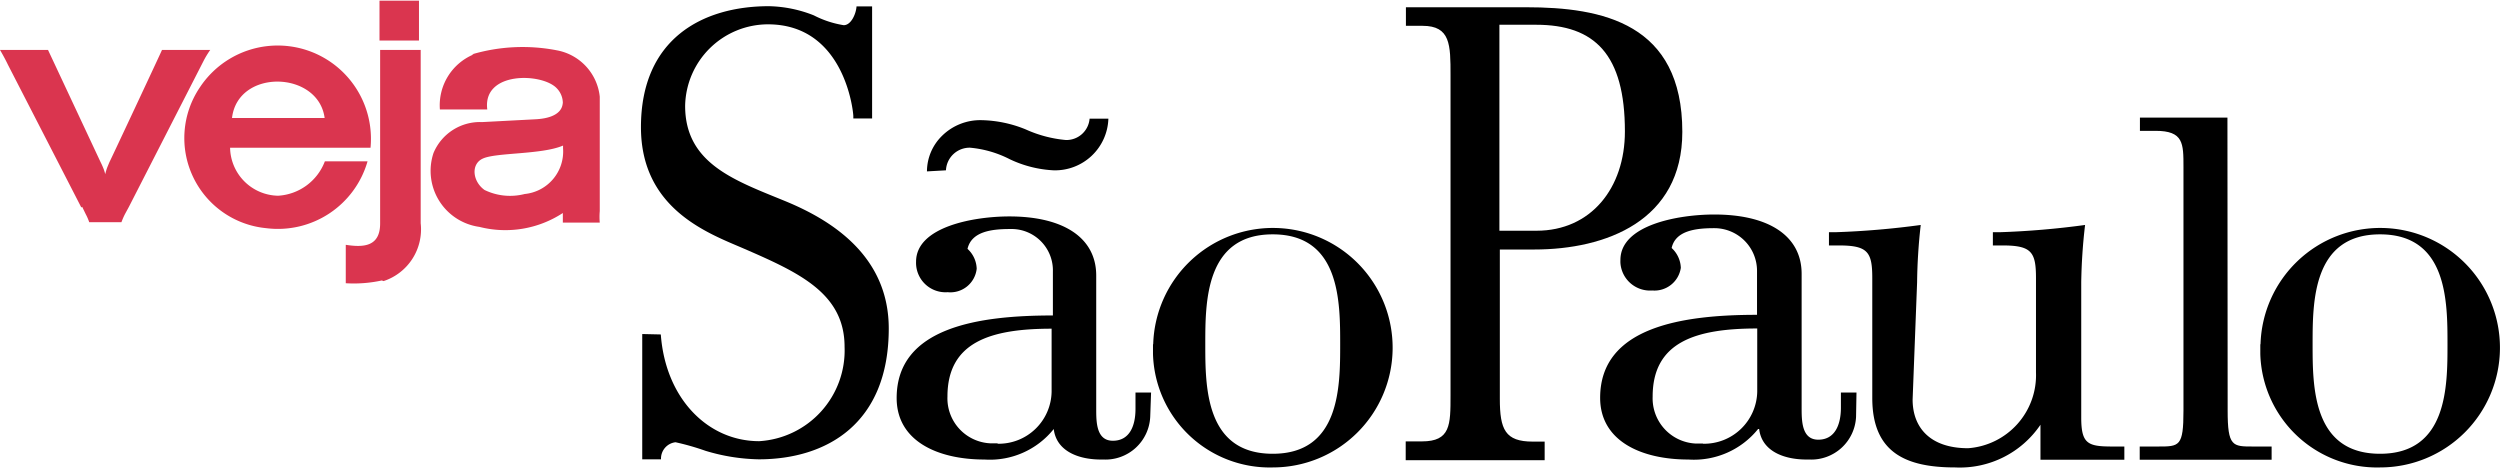 <svg id="Camada_2" data-name="Camada 2" xmlns="http://www.w3.org/2000/svg" viewBox="0 0 117.13 21.92"><defs><style>.cls-1{fill:#da354f;}</style></defs><title>vejasp</title><path d="M270.53,426.64c.22,3,2.2,5,4.61,5a4.26,4.26,0,0,0,4-4.42c0-2.51-2.13-3.48-4.76-4.62-1.65-.71-4.78-1.85-4.78-5.67,0-4.14,2.88-5.67,6-5.67a6,6,0,0,1,2.1.43,4.63,4.63,0,0,0,1.4.46c.35,0,.58-.54.6-.88h.73v5.25h-.88v-.11c0-.2-.4-4.3-4-4.3a3.89,3.89,0,0,0-3.88,3.82c0,2.74,2.38,3.51,4.78,4.5,2.1.88,4.76,2.54,4.76,5.93,0,4.48-2.93,6.13-6.09,6.13a9.09,9.09,0,0,1-2.5-.4,11.91,11.91,0,0,0-1.4-.4.77.77,0,0,0-.68.8h-.88v-5.87Z" transform="translate(-239.57 -410.97)"/><path d="M293.46,430.5a2.1,2.1,0,0,1-2.19,2h-.12c-1.08,0-2.09-.41-2.21-1.43h0a3.83,3.83,0,0,1-3.24,1.43c-2.24,0-4.12-.89-4.12-2.88,0-3.33,3.87-3.87,7.32-3.87V423.7a1.94,1.94,0,0,0-1.88-2h-.12c-.86,0-1.81.11-2,.93a1.31,1.31,0,0,1,.43.93,1.24,1.24,0,0,1-1.36,1.1h0a1.38,1.38,0,0,1-1.48-1.43c0-1.64,2.71-2.12,4.37-2.12,2.54,0,4.07,1,4.07,2.77v6.25c0,.6,0,1.49.78,1.49s1.06-.69,1.06-1.49v-.77h.73ZM283,419a2.34,2.34,0,0,1,.7-1.66,2.55,2.55,0,0,1,1.86-.74,5.74,5.74,0,0,1,2.06.43,5.81,5.81,0,0,0,1.89.5,1.09,1.09,0,0,0,1.11-1h.88a2.5,2.5,0,0,1-2.56,2.42,5.39,5.39,0,0,1-2.06-.52,5.06,5.06,0,0,0-1.86-.54,1.11,1.11,0,0,0-1.13,1.06Zm3.32,12.76a2.48,2.48,0,0,0,2.52-2.44q0-.11,0-.22v-2.73c-2.87,0-4.88.63-4.88,3.18a2.11,2.11,0,0,0,2,2.19h.34" transform="translate(-239.57 -410.97)"/><path d="M293.6,427.1a5.61,5.61,0,1,1,5.61,5.77,5.47,5.47,0,0,1-5.62-5.32q0-.23,0-.45m8.77,0c0-2,0-5.15-3.16-5.15s-3.16,3.16-3.16,5.15,0,5.13,3.16,5.13,3.16-3.16,3.16-5.13" transform="translate(-239.57 -410.97)"/><path d="M345.48,427.1a5.61,5.61,0,1,1,5.61,5.77,5.47,5.47,0,0,1-5.62-5.32q0-.23,0-.45m8.77,0c0-2,0-5.15-3.16-5.15s-3.16,3.16-3.16,5.15,0,5.13,3.16,5.13,3.16-3.16,3.16-5.13" transform="translate(-239.57 -410.97)"/><path d="M305.43,431.65h.76c1.34,0,1.34-.77,1.34-2.15v-15c0-1.43,0-2.32-1.31-2.32h-.78v-.87h5.63c3.58,0,7.32.75,7.32,5.84,0,4.17-3.58,5.51-6.94,5.51h-1.61v7c0,1.43.25,2,1.54,2h.56v.87h-6.51Zm4.39-9.87h1.74c2.55,0,4.14-2,4.14-4.65,0-3.61-1.41-5-4.16-5h-1.72Z" transform="translate(-239.57 -410.97)"/><path d="M326.53,430.5a2.1,2.1,0,0,1-2.19,2h-.13c-1.09,0-2.1-.41-2.22-1.43h-.05a3.86,3.86,0,0,1-3.26,1.43c-2.25,0-4.14-.89-4.14-2.89,0-3.34,3.89-3.89,7.35-3.89v-2.06a2,2,0,0,0-2-2c-.86,0-1.82.11-2,.93a1.32,1.32,0,0,1,.43.93,1.25,1.25,0,0,1-1.34,1.06,1.39,1.39,0,0,1-1.49-1.29,1.37,1.37,0,0,1,0-.14c0-1.65,2.73-2.13,4.4-2.13,2.55,0,4.09,1,4.09,2.78v6.27c0,.61,0,1.5.78,1.5s1.06-.7,1.06-1.5v-.71h.73Zm-7.17,1.26a2.49,2.49,0,0,0,2.54-2.44q0-.11,0-.23v-2.73c-2.88,0-4.9.63-4.9,3.19a2.12,2.12,0,0,0,2,2.2h.35" transform="translate(-239.57 -410.97)"/><path d="M329.18,429.69c0,1.31.82,2.28,2.6,2.28a3.43,3.43,0,0,0,3.18-3.55V424c0-1.21-.2-1.53-1.55-1.53h-.47v-.62h.32a38.92,38.92,0,0,0,4-.34,26.13,26.13,0,0,0-.18,2.69v6.33c0,1.23.3,1.36,1.45,1.36h.57v.62h-3.93v-1.64h0a4.56,4.56,0,0,1-4,2c-2.33,0-3.88-.71-3.88-3.25V424c0-1.21-.2-1.53-1.55-1.53h-.48v-.62h.3a38.92,38.92,0,0,0,4-.34,26.1,26.1,0,0,0-.17,2.69Z" transform="translate(-239.57 -410.97)"/><path d="M343.94,430.21c0,1.68.23,1.68,1.19,1.68H346v.62h-6.18v-.62h.86c1,0,1.19,0,1.19-1.68V418.8c0-1.12,0-1.7-1.31-1.7h-.73v-.62h4.1Z" transform="translate(-239.57 -410.97)"/><path class="cls-1" d="M243.38,420.69,239.94,414s-.14-.3-.37-.69h2.25l2.46,5.25c.08.16.11.24.11.24a1.84,1.84,0,0,1,.11.33,2.67,2.67,0,0,1,.1-.33l.1-.24c-.08.19,2.46-5.23,2.46-5.25h2.26a4.33,4.33,0,0,0-.3.49l-3.51,6.86-.19.35a3.37,3.37,0,0,0-.16.37h-1.51a2.41,2.41,0,0,0-.16-.37l-.17-.35m13.52-2.77h-6.59a2.29,2.29,0,0,0,2.25,2.25,2.5,2.5,0,0,0,2.19-1.61h2a4.37,4.37,0,0,1-4.75,3.13,4.24,4.24,0,0,1-3.11-6.59,4.37,4.37,0,0,1,8,2.82m-6.49-1.39h4.34c-.29-2.22-4.07-2.33-4.34,0m7.1,7.64a2.55,2.55,0,0,0,1.74-2.71v-8.12h-1.9v8.13c0,1.09-.78,1.13-1.61,1v1.8h0a6.12,6.12,0,0,0,1.69-.13M259.2,411h-1.85v1.87h1.85Zm2.47,2.52a8.38,8.38,0,0,1,4-.19,2.47,2.47,0,0,1,2,2.17v5.36a3.14,3.14,0,0,0,0,.54h-1.73v-.45a4.92,4.92,0,0,1-3.91.65,2.65,2.65,0,0,1-2.15-3.46,2.36,2.36,0,0,1,2.28-1.45l2.47-.13c1.32-.06,1.29-.69,1.31-.77a1,1,0,0,0-.29-.69c-.69-.72-3.48-.8-3.25,1h-2.22a2.58,2.58,0,0,1,1.58-2.58m.43,4.88c-.57.26-.48,1.07.08,1.47a2.74,2.74,0,0,0,1.88.19,2,2,0,0,0,1.8-2.14v-.13c-1,.43-3.14.32-3.76.61" transform="translate(-239.57 -410.97)"/></svg>